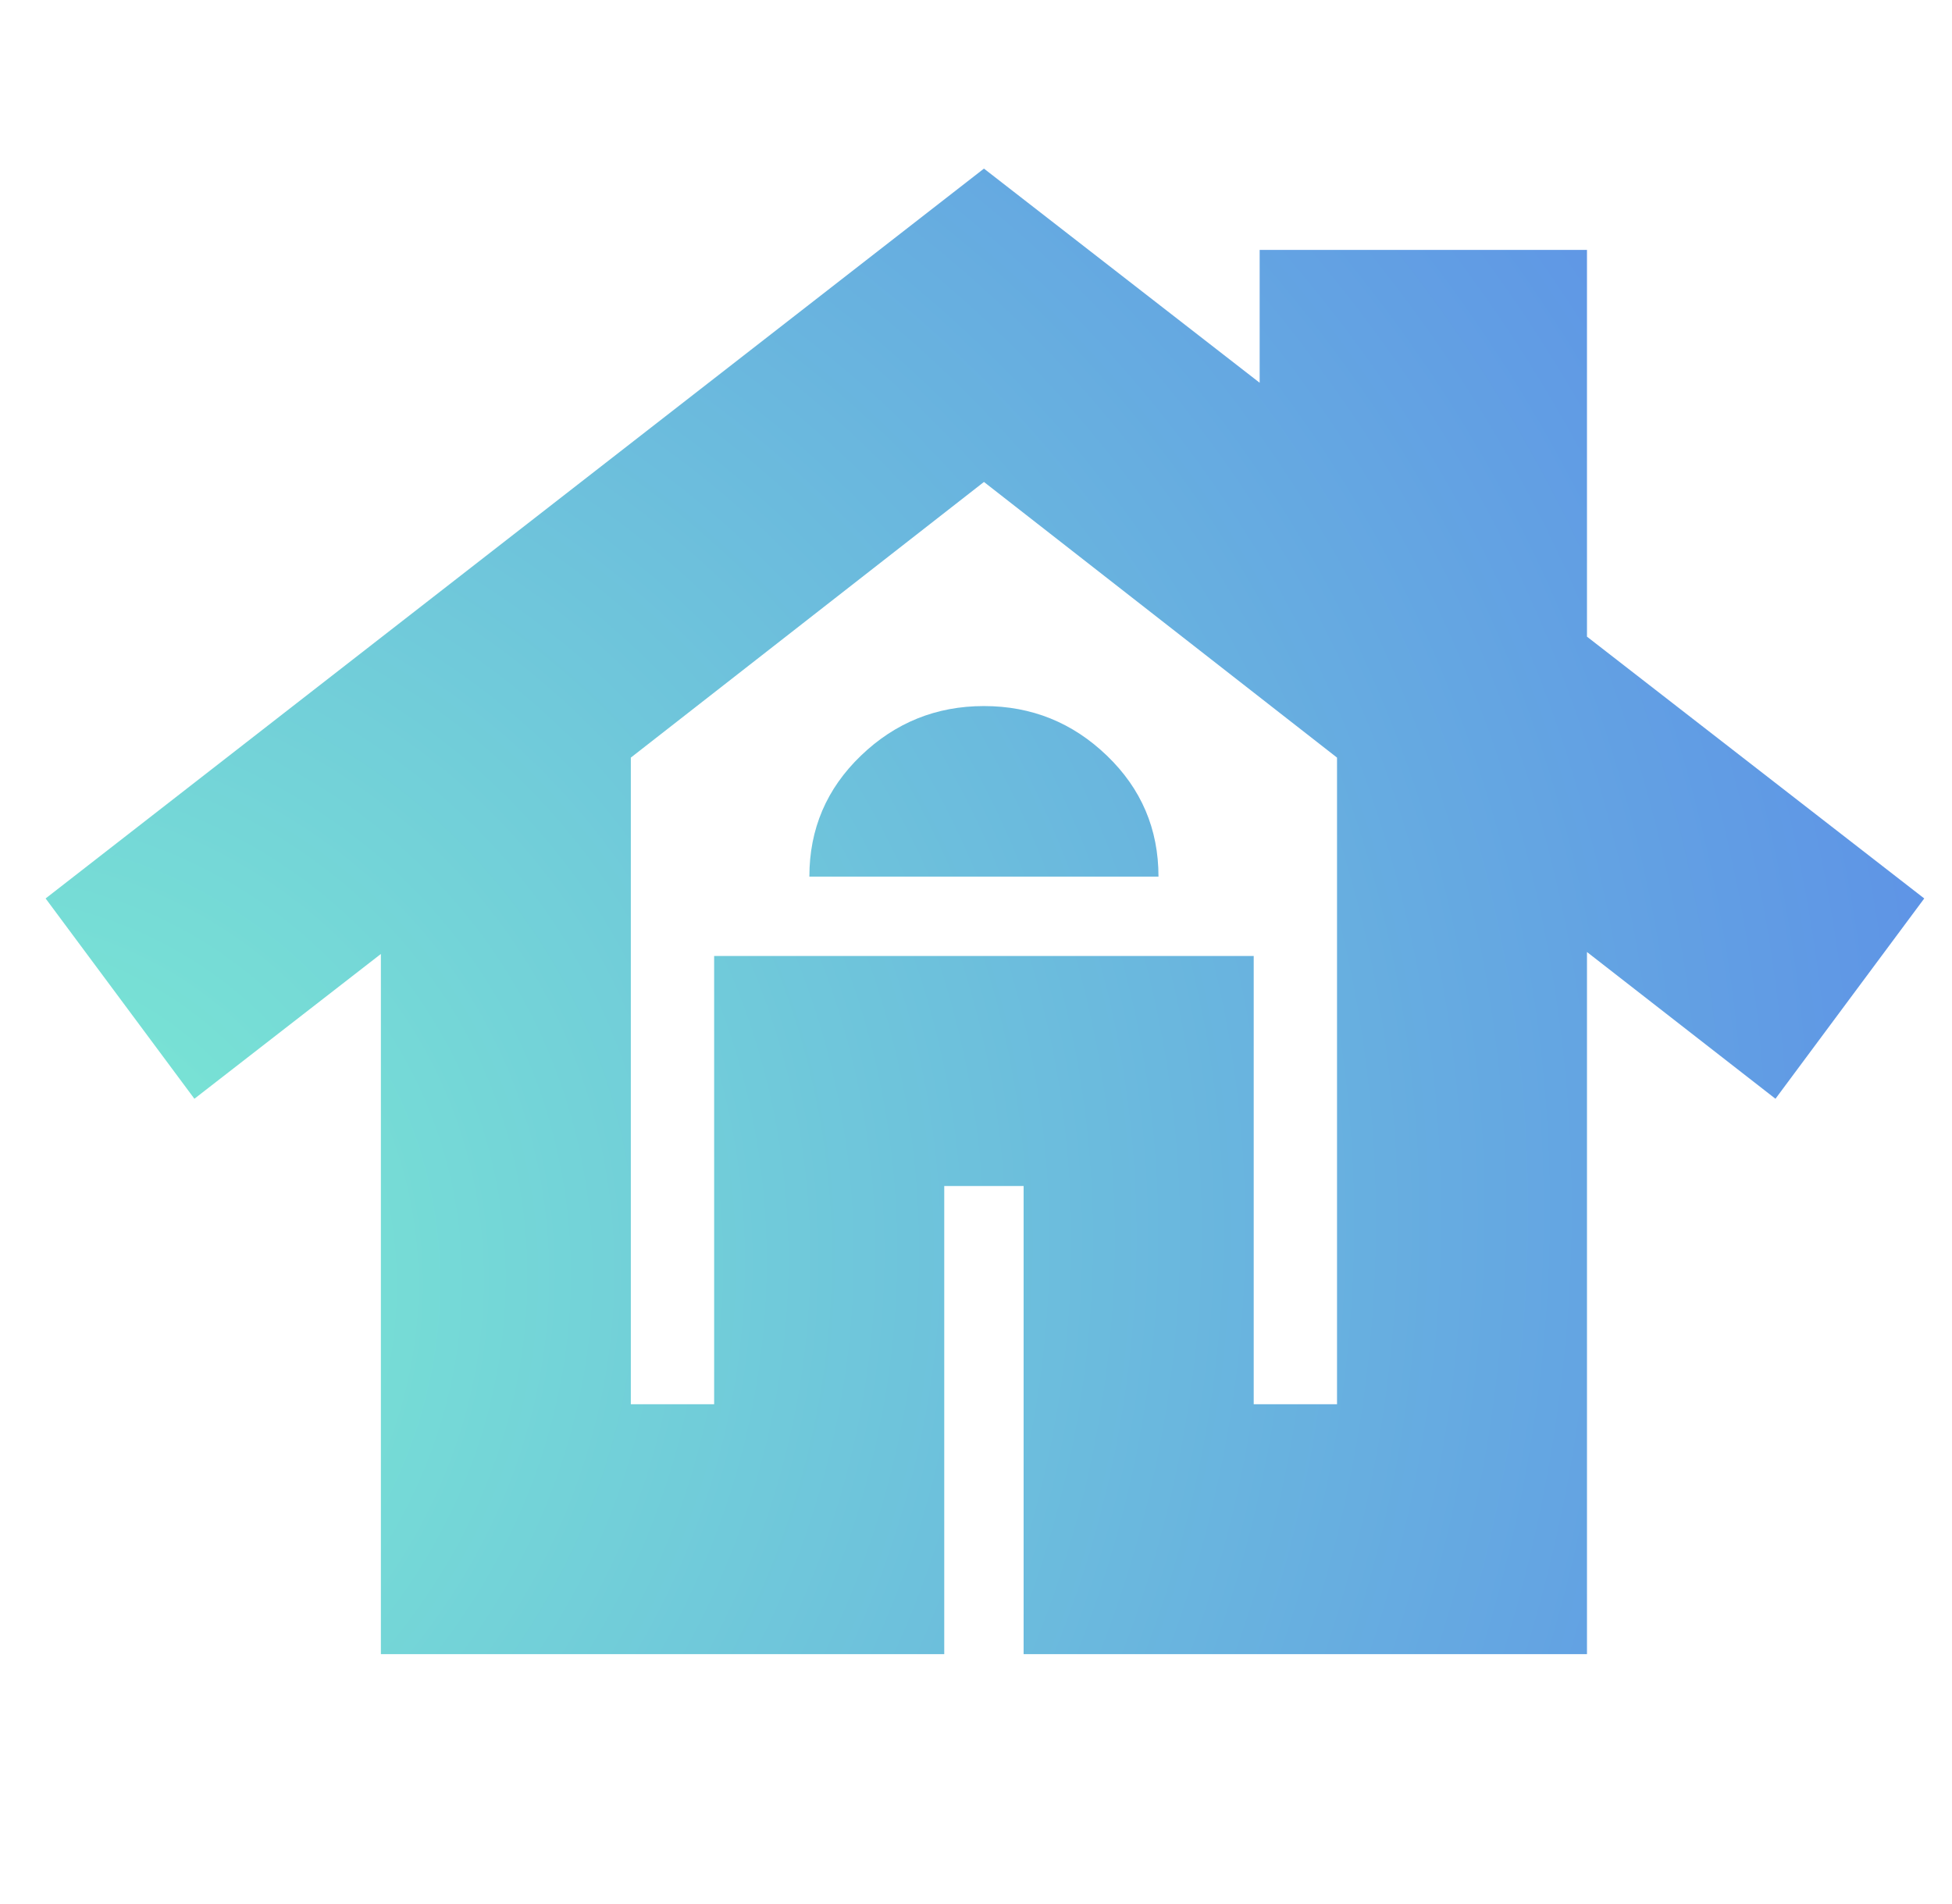 <svg width="41" height="40" viewBox="0 0 41 40" fill="none" xmlns="http://www.w3.org/2000/svg">
<g clip-path="url(#clip0_24_577)">
<path d="M8 34.75V20.041L4.083 23.083L0.958 18.875L20.667 3.542L26.458 8.041V5.25H33.333V13.375L40.417 18.875L37.292 23.083L33.333 20V34.75H21.5V24.916H19.833V34.75H8ZM13.25 29.5H15V20.083H26.333V29.5H28.083V15.916L20.667 10.125L13.25 15.916V29.5ZM17 18.416H24.333C24.333 17.416 23.972 16.569 23.25 15.875C22.528 15.18 21.667 14.833 20.667 14.833C19.667 14.833 18.805 15.18 18.083 15.875C17.361 16.569 17 17.416 17 18.416Z" fill="url(#paint0_radial_24_577)"/>
</g>
<defs>
<radialGradient id="paint0_radial_24_577" cx="0" cy="0" r="1" gradientUnits="userSpaceOnUse" gradientTransform="translate(-1.325 27.639) rotate(-21.555) scale(47.334 43.467)">
<stop offset="0.031" stop-color="#7CEED2"/>
<stop offset="1" stop-color="#5B8AE8"/>
</radialGradient>
<clipPath id="clip0_24_577">
<rect width="40" height="40" fill="white" transform="translate(0.667)"/>
</clipPath>
</defs>
</svg>
